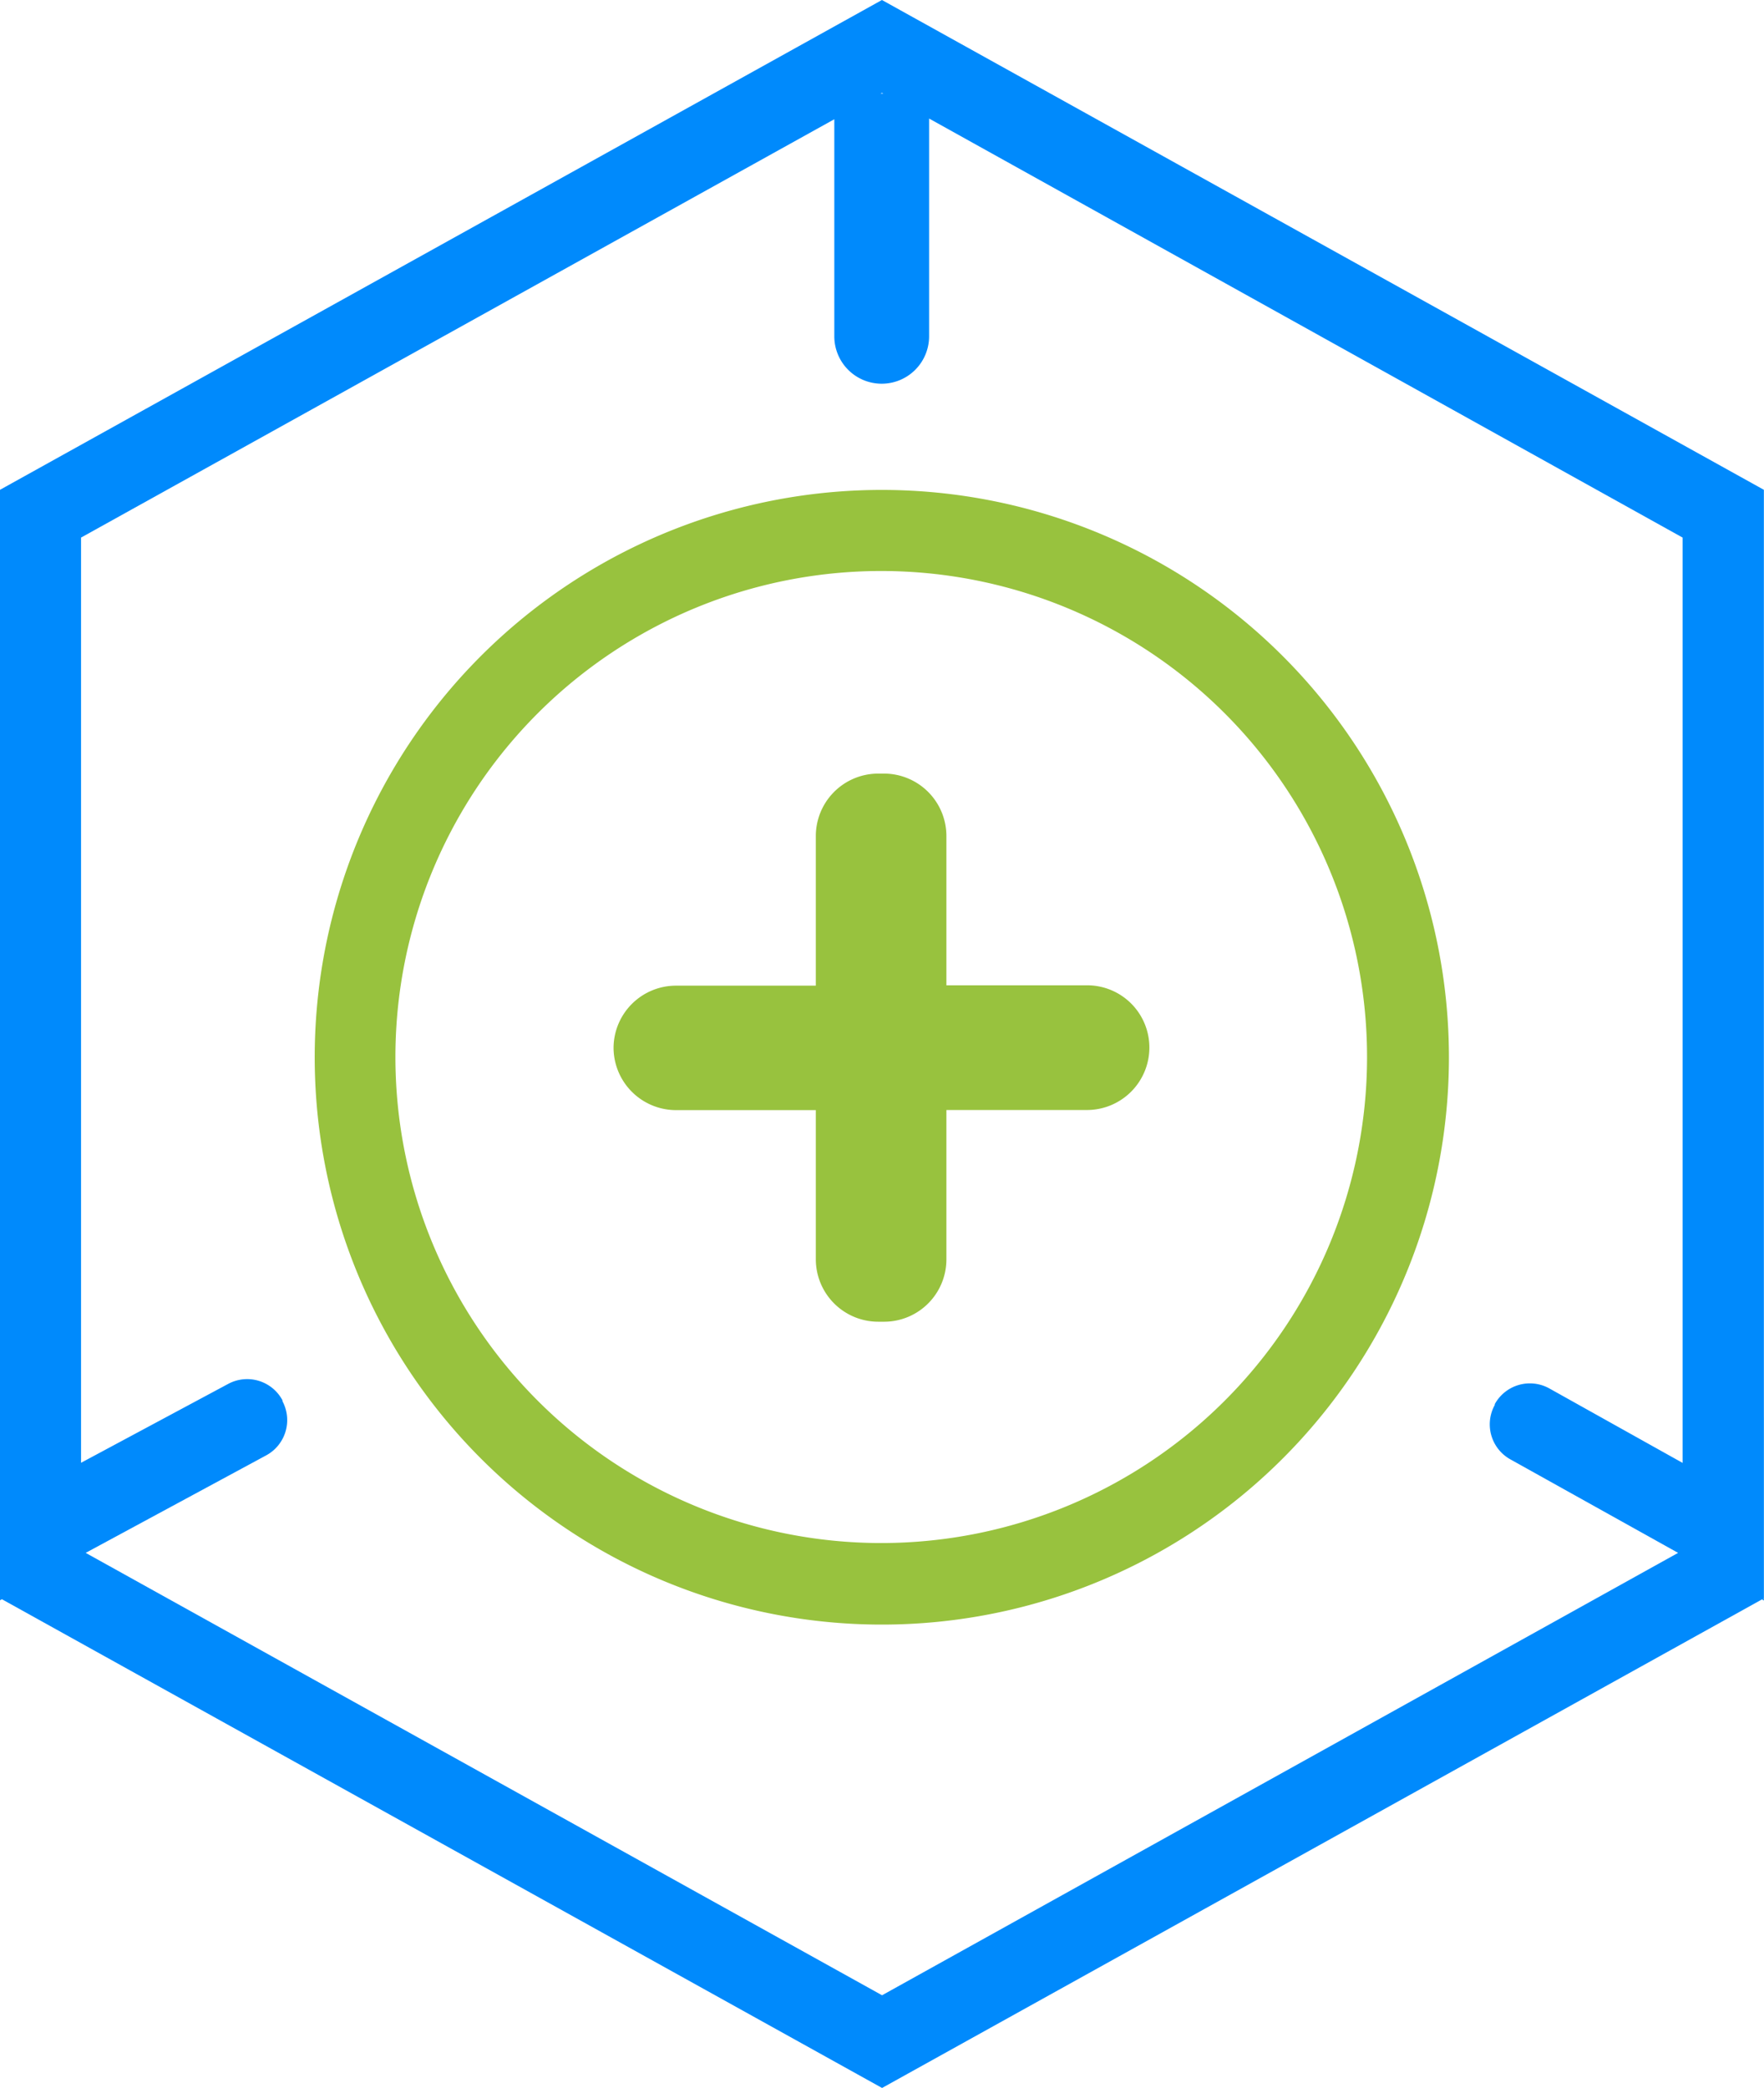 <svg id="Layer_1" data-name="Layer 1" xmlns="http://www.w3.org/2000/svg" viewBox="0 0 148.87 176.14"><defs><style>.cls-1{fill:none;}.cls-2{fill:#008afc;}.cls-3{fill:#98c23e;}</style></defs><polygon class="cls-1" points="74.43 7.83 74.32 7.89 74.54 7.89 74.43 7.83"/><polygon class="cls-2" points="148.86 135.02 148.86 134.84 148.69 134.93 148.86 135.02"/><path class="cls-2" d="M148.86,41.32,74.43,0,0,41.32V135l.16-.09,74.28,41.23,74.25-41.21.17-.09V41.32ZM74.43,7.83l.11.06h-.22ZM142,123.41l-11.26-6.29a3.38,3.38,0,0,0-4.59,1.33l0,.07a3.38,3.38,0,0,0,1.33,4.6L141.62,131,74.44,168.32,7.23,131l15.26-8.24a3.38,3.38,0,0,0,1.35-4.55l0-.08a3.38,3.38,0,0,0-4.61-1.37L6.84,123.4V45.35L70.41,10.06V28.37a4,4,0,0,0,4,4h0a4,4,0,0,0,4-4V10L142,45.35Z"/><polygon class="cls-2" points="148.86 119.59 148.86 134.84 148.87 134.83 148.87 119.57 148.86 119.59"/><path class="cls-3" d="M74.43,48.17a41,41,0,1,1-41.06,41,41,41,0,0,1,41.06-41m0-6.84a47.86,47.86,0,1,0,47.85,47.86h0A47.87,47.87,0,0,0,74.43,41.33Z"/><path class="cls-3" d="M68.85,93.65H57.05a5.28,5.28,0,0,1-5.27-5.24h0a5.27,5.27,0,0,1,5.27-5.26h11.8V70.53a5.27,5.27,0,0,1,5.27-5.27h.49a5.27,5.27,0,0,1,5.26,5.26h0V83.12h11.9A5.25,5.25,0,0,1,97,88.37h0a5.27,5.27,0,0,1-5.27,5.27H79.87v12.57a5.26,5.26,0,0,1-5.24,5.29h-.51a5.27,5.27,0,0,1-5.27-5.27h0Z"/></svg>